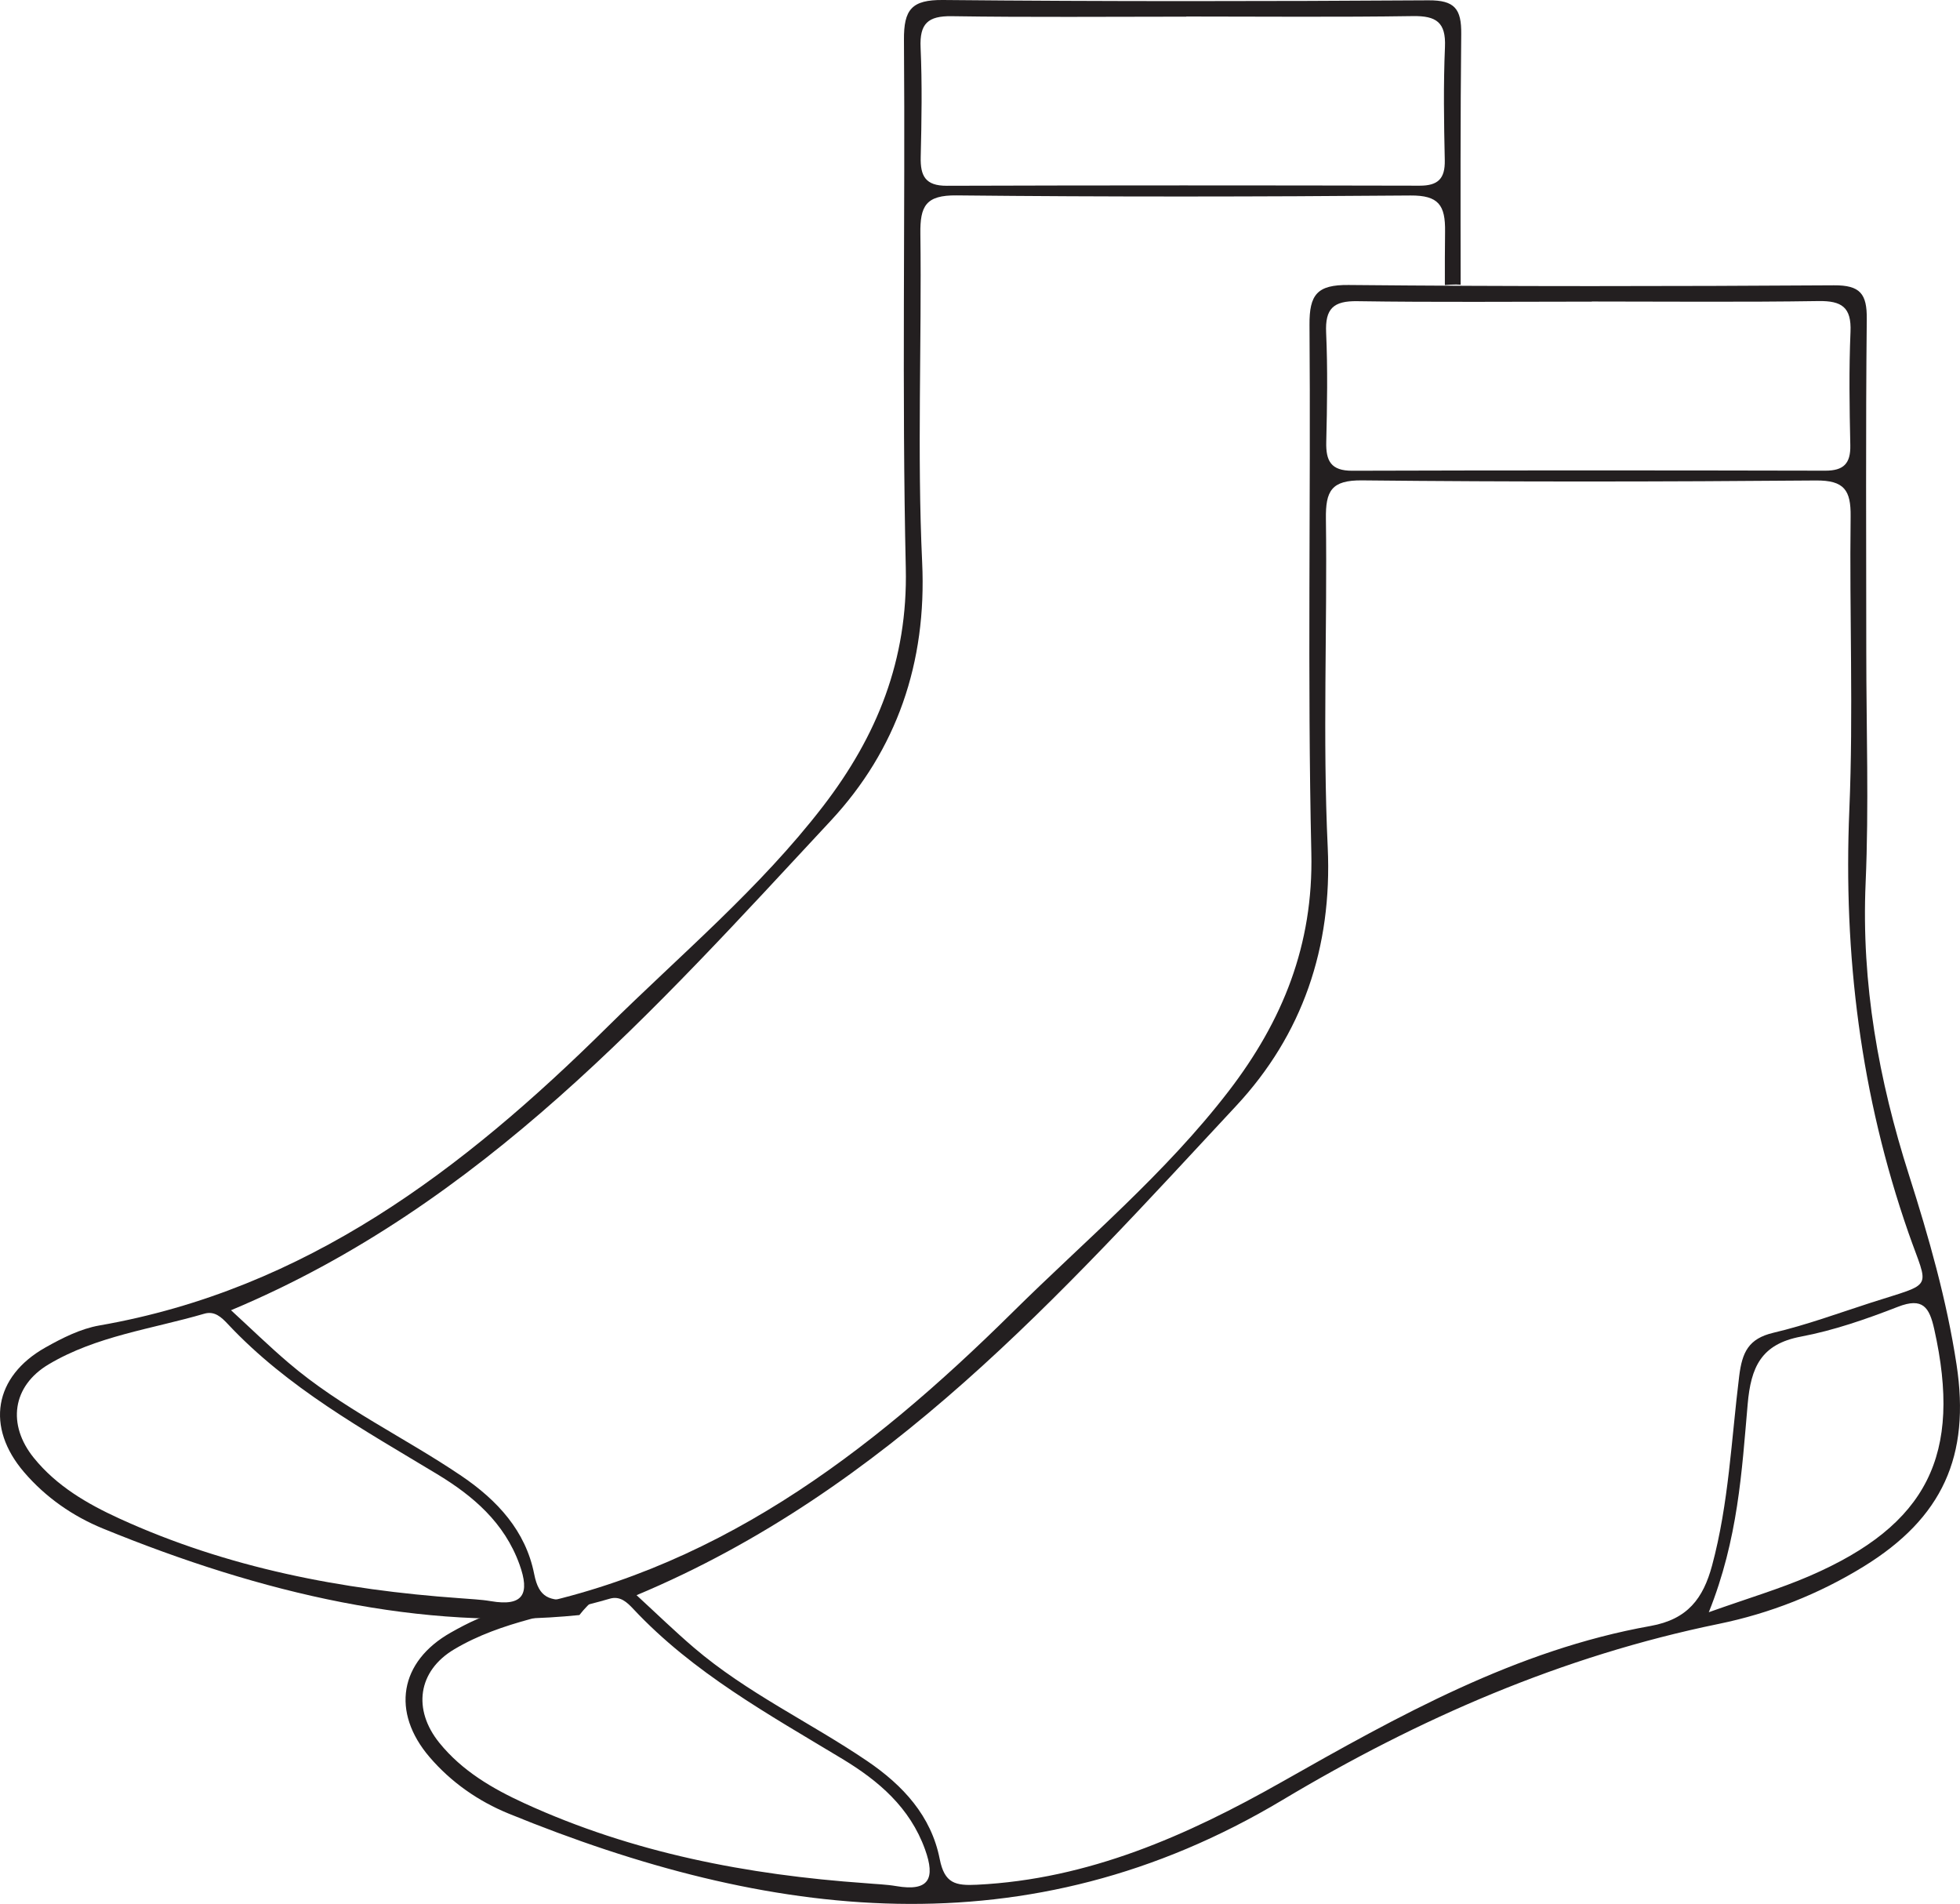 <?xml version="1.0" encoding="UTF-8"?>
<svg xmlns="http://www.w3.org/2000/svg" xmlns:xlink="http://www.w3.org/1999/xlink" width="312.997pt" height="303.97pt" viewBox="0 0 312.997 303.97" version="1.1">
<defs>
<clipPath id="clip1">
  <path d="M 64 45 L 312.996 45 L 312.996 303.969 L 64 303.969 Z M 64 45 "/>
</clipPath>
</defs>
<g id="surface1">
<path style=" stroke:none;fill-rule:evenodd;fill:rgb(13.73%,12.16%,12.549%);fill-opacity:1;" d="M 230.719 25.578 C 230.785 28.523 229.641 29.652 226.707 29.645 C 201.531 29.59 176.359 29.578 151.184 29.66 C 147.777 29.668 146.957 28.098 147.031 25.062 C 147.172 19.246 147.27 13.414 147.012 7.602 C 146.84 3.785 148.164 2.527 151.988 2.586 C 164.469 2.777 176.953 2.66 189.438 2.66 L 189.438 2.637 C 201.508 2.637 213.574 2.754 225.641 2.57 C 229.348 2.516 230.918 3.551 230.75 7.477 C 230.492 13.5 230.586 19.543 230.719 25.578 M 69.758 235.324 C 75.539 238.816 80.547 243.078 82.961 249.777 C 84.637 254.418 83.613 256.523 78.387 255.633 C 76.75 255.352 75.07 255.309 73.41 255.16 C 54.609 253.828 36.301 250.328 19.039 242.43 C 13.902 240.078 9.031 237.242 5.402 232.758 C 1.113 227.457 1.938 221.289 7.777 217.82 C 15.398 213.285 24.254 212.188 32.617 209.742 C 34.273 209.254 35.367 210.309 36.387 211.395 C 45.93 221.578 57.996 228.223 69.758 235.324 M 233.348 5.441 C 233.391 1.418 232.312 0.023 228.105 0.051 C 202.27 0.215 176.43 0.246 150.594 0 C 145.582 -0.047 144.316 1.516 144.355 6.383 C 144.57 34.492 144.012 62.613 144.648 90.707 C 144.98 105.367 140.07 117.492 131.434 128.723 C 121.332 141.852 108.648 152.438 96.957 163.992 C 73.984 186.707 48.883 205.871 15.871 211.617 C 12.875 212.137 9.934 213.621 7.238 215.141 C -0.984 219.781 -2.32 227.848 3.844 235.039 C 7.293 239.062 11.637 242.078 16.469 244.051 C 41.898 254.441 67.297 260.402 92.527 257.852 C 93.309 256.844 94.203 255.918 95.219 255.102 C 93.91 255.234 92.602 255.344 91.273 255.41 C 87.809 255.582 86.07 255.203 85.305 251.305 C 83.949 244.43 79.438 239.539 73.723 235.66 C 64.598 229.473 54.492 224.781 46.055 217.559 C 42.949 214.91 40.02 212.055 36.891 209.184 C 76.973 192.398 104.527 161.254 132.672 131.027 C 143.188 119.73 148.012 105.82 147.262 89.797 C 146.445 72.344 147.203 54.82 146.977 37.332 C 146.918 32.898 147.828 31.145 152.754 31.195 C 176.91 31.449 201.074 31.414 225.23 31.211 C 229.746 31.176 230.824 32.762 230.766 36.977 C 230.73 39.82 230.727 42.664 230.734 45.512 C 231.32 45.465 231.91 45.422 232.527 45.422 C 232.777 45.422 233.012 45.449 233.254 45.457 C 233.234 32.117 233.207 18.777 233.348 5.441 "/>
<g clip-path="url(#clip1)" clip-rule="nonzero">
<path style=" stroke:none;fill-rule:evenodd;fill:rgb(13.73%,12.16%,12.549%);fill-opacity:1;" d="M 272.883 257.398 C 279.246 255.133 284.219 253.668 288.945 251.625 C 307.848 243.453 313.371 232.27 308.883 212.207 C 308.105 208.727 307.07 207.082 303.074 208.641 C 298.051 210.594 292.867 212.402 287.59 213.398 C 281.23 214.598 279.605 218.273 279.09 224.176 C 278.152 234.883 277.566 245.727 272.883 257.398 M 138.176 300.656 C 139.832 300.809 141.512 300.848 143.148 301.129 C 148.375 302.02 149.398 299.918 147.723 295.273 C 145.312 288.574 140.301 284.312 134.52 280.82 C 122.762 273.723 110.691 267.074 101.148 256.891 C 100.133 255.809 99.035 254.754 97.379 255.238 C 89.016 257.684 80.164 258.781 72.539 263.316 C 66.699 266.789 65.875 272.953 70.164 278.254 C 73.793 282.738 78.664 285.578 83.801 287.926 C 101.062 295.824 119.371 299.328 138.176 300.656 M 254.199 48.137 L 254.199 48.156 C 241.715 48.156 229.23 48.277 216.75 48.086 C 212.926 48.027 211.602 49.281 211.773 53.098 C 212.031 58.91 211.934 64.742 211.793 70.562 C 211.719 73.594 212.539 75.168 215.945 75.156 C 241.121 75.078 266.293 75.09 291.473 75.145 C 294.402 75.152 295.547 74.02 295.48 71.074 C 295.348 65.043 295.254 59 295.512 52.977 C 295.68 49.047 294.109 48.012 290.402 48.066 C 278.336 48.254 266.27 48.137 254.199 48.137 M 101.652 254.68 C 104.781 257.555 107.715 260.406 110.816 263.059 C 119.258 270.277 129.359 274.969 138.484 281.156 C 144.203 285.035 148.715 289.926 150.066 296.805 C 150.836 300.703 152.57 301.082 156.039 300.906 C 173.828 300.027 189.527 293.086 204.66 284.516 C 223.348 273.934 242.09 263.43 263.562 259.598 C 269.527 258.535 271.992 255.176 273.406 249.941 C 276.074 240.035 276.48 229.812 277.734 219.719 C 278.211 215.891 279.211 213.719 283.215 212.777 C 288.461 211.543 293.562 209.664 298.703 208.004 C 309.047 204.66 308.008 206.117 304.781 196.859 C 297.133 174.906 294.352 152.492 295.324 129.328 C 295.984 113.738 295.328 98.094 295.531 82.477 C 295.586 78.262 294.512 76.676 289.992 76.711 C 265.836 76.914 241.676 76.949 217.52 76.695 C 212.59 76.645 211.68 78.398 211.738 82.832 C 211.965 100.32 211.207 117.84 212.027 135.293 C 212.773 151.32 207.949 165.23 197.434 176.527 C 169.289 206.754 141.734 237.895 101.652 254.68 M 298.031 104.07 C 298.031 116.367 298.461 128.68 297.926 140.949 C 297.227 157.016 300 172.41 304.852 187.605 C 308.012 197.52 310.871 207.527 312.445 217.855 C 314.676 232.457 310.207 242.352 297.605 250.105 C 290.445 254.512 282.637 257.586 274.473 259.262 C 249.488 264.383 226.578 274.363 204.781 287.391 C 164.082 311.727 122.699 306.488 81.23 289.551 C 76.398 287.578 72.055 284.559 68.609 280.539 C 62.441 273.348 63.777 265.281 72 260.641 C 74.695 259.121 77.637 257.637 80.637 257.117 C 113.645 251.367 138.746 232.207 161.719 209.492 C 173.41 197.934 186.098 187.348 196.195 174.223 C 204.832 162.988 209.742 150.863 209.41 136.207 C 208.773 108.109 209.332 79.988 209.117 51.879 C 209.078 47.016 210.344 45.453 215.355 45.5 C 241.191 45.746 267.031 45.715 292.867 45.551 C 297.07 45.523 298.152 46.918 298.109 50.938 C 297.926 68.648 298.031 86.359 298.031 104.07 "/>
</g>
</g>
</svg>
